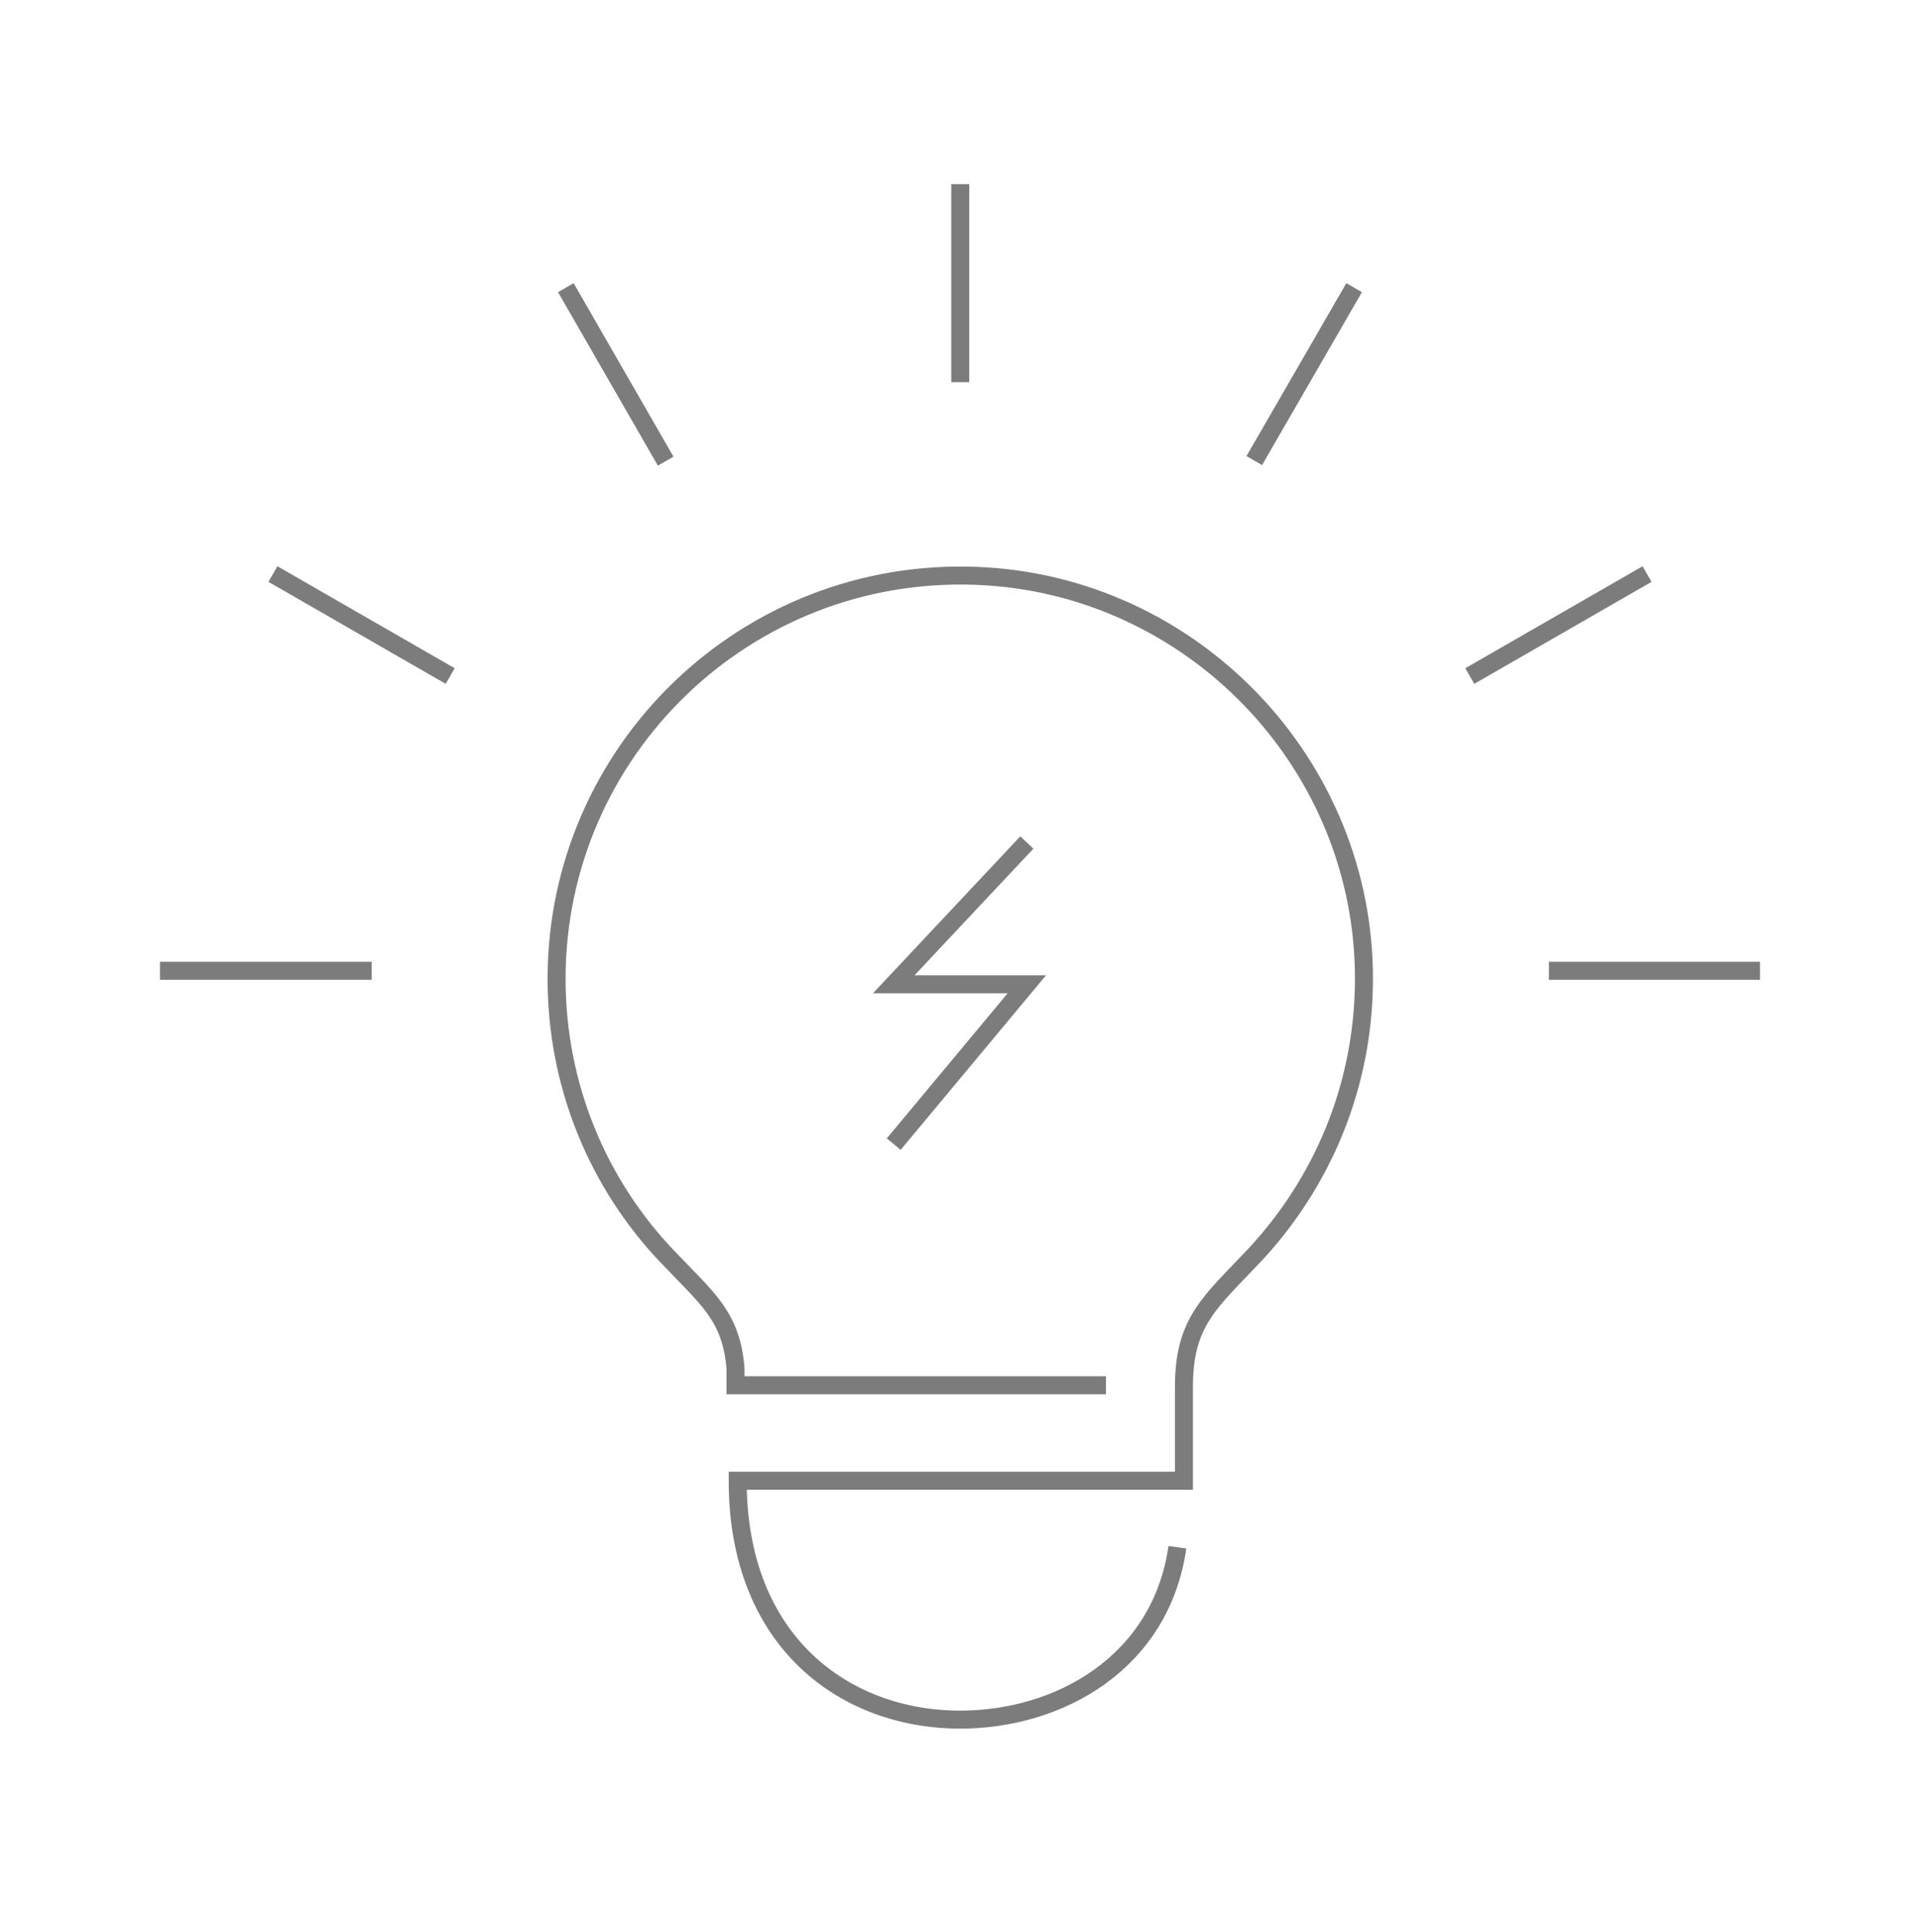 <svg width="160" height="161" viewBox="0 0 160 161" fill="none" xmlns="http://www.w3.org/2000/svg">
<path d="M98.115 128.958C96.751 138.55 88.296 143.323 80.022 143.323C70.43 143.323 61.475 136.868 61.475 123.412H98.661V115.592C98.661 110.137 100.843 108.546 104.571 104.591C110.162 98.591 113.617 90.59 113.663 81.725C113.753 63.677 99.343 48.675 81.341 47.994C62.156 47.266 46.382 62.586 46.382 81.588C46.382 90.544 49.882 98.727 55.61 104.728C58.974 108.273 60.929 109.683 61.293 114.047V115.456H92.16" stroke="#7C7C7C" stroke-width="1.5" stroke-miterlimit="10"/>
<path d="M80.022 31.85V15.348" stroke="#7C7C7C" stroke-width="1.5" stroke-miterlimit="10"/>
<path d="M55.472 38.433L47.153 23.977" stroke="#7C7C7C" stroke-width="1.5" stroke-miterlimit="10"/>
<path d="M37.517 56.345L22.742 47.844" stroke="#7C7C7C" stroke-width="1.5" stroke-miterlimit="10"/>
<path d="M30.971 80.91H13.332" stroke="#7C7C7C" stroke-width="1.5" stroke-miterlimit="10"/>
<path d="M146.666 80.91H129.073" stroke="#7C7C7C" stroke-width="1.5" stroke-miterlimit="10"/>
<path d="M137.256 47.844L122.481 56.345" stroke="#7C7C7C" stroke-width="1.5" stroke-miterlimit="10"/>
<path d="M112.843 23.977L104.523 38.387" stroke="#7C7C7C" stroke-width="1.5" stroke-miterlimit="10"/>
<path d="M85.569 70.219L74.477 82.038H85.569L74.477 95.358" stroke="#7C7C7C" stroke-width="1.5" stroke-miterlimit="10"/>
</svg>
